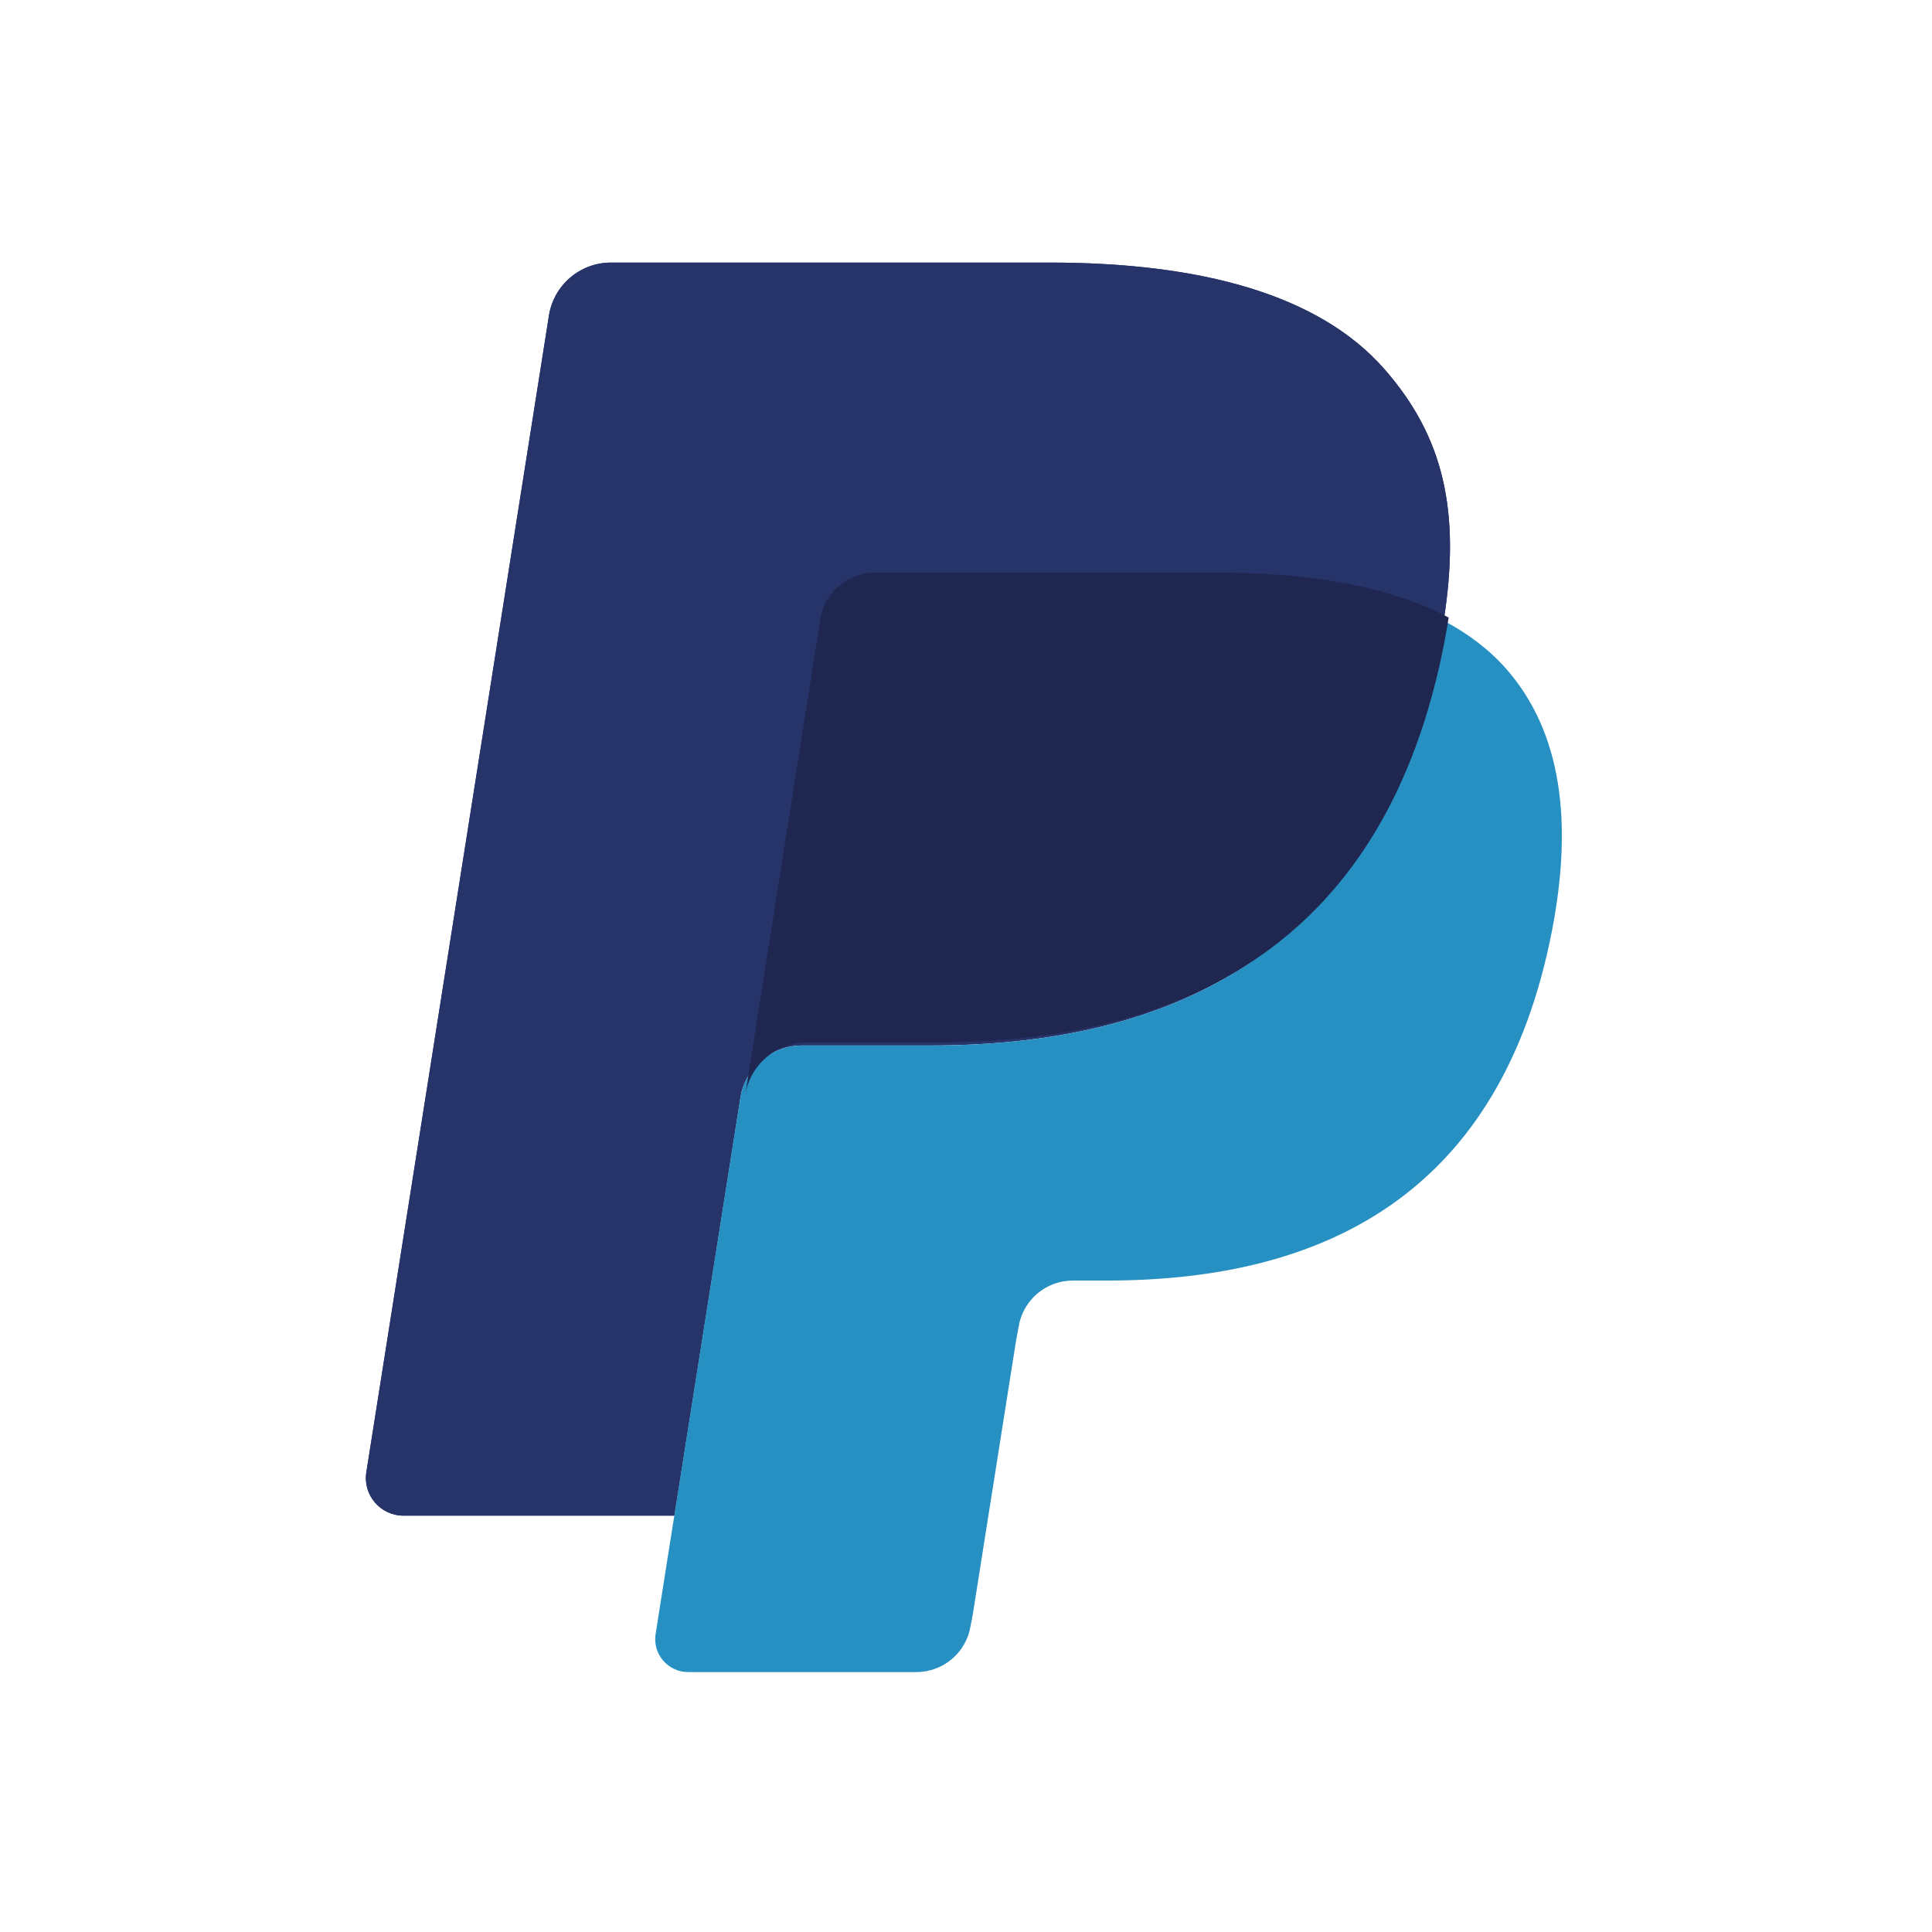 <?xml version="1.0" encoding="utf-8"?>
<svg xmlns="http://www.w3.org/2000/svg" width="280" height="280" viewBox="0 0 280 280" fill="none">
<g clip-path="url(#clip0_1851_2096)">
<path d="M200.607 53.457C191.136 42.676 174.015 38.054 152.114 38.054H88.55C84.069 38.054 80.261 41.308 79.559 45.721L53.093 213.363C52.566 216.669 55.129 219.663 58.484 219.663H97.726L107.582 157.232L107.277 159.187C107.978 154.774 111.758 151.52 116.233 151.52H134.881C171.515 151.52 200.199 136.659 208.578 93.671C208.827 92.399 209.042 91.162 209.229 89.953C208.171 89.393 208.171 89.393 209.229 89.953C211.724 74.064 209.212 63.249 200.607 53.457Z" fill="#27346A"/>
<path d="M122.598 84.229C123.645 83.732 124.81 83.455 126.032 83.455H175.865C181.766 83.455 187.271 83.839 192.301 84.647C193.744 84.879 195.141 85.144 196.499 85.449C197.857 85.749 199.175 86.088 200.454 86.461C201.093 86.647 201.721 86.839 202.338 87.043C204.81 87.868 207.113 88.828 209.229 89.953C211.724 74.058 209.212 63.249 200.607 53.457C191.13 42.676 174.015 38.054 152.114 38.054H88.544C84.069 38.054 80.261 41.308 79.559 45.721L53.093 213.358C52.566 216.669 55.129 219.658 58.479 219.658H97.727L118.173 90.162C118.592 87.506 120.301 85.331 122.598 84.229Z" fill="#27346A"/>
<path d="M208.578 93.671C200.199 136.654 171.514 151.52 134.881 151.52H116.227C111.752 151.52 107.972 154.775 107.276 159.188L95.016 236.813C94.558 239.706 96.798 242.328 99.729 242.328H132.81C136.725 242.328 140.057 239.48 140.668 235.621L140.991 233.937L147.226 194.474L147.627 192.293C148.238 188.434 151.571 185.586 155.486 185.586H160.437C192.482 185.586 217.574 172.585 224.906 134.981C227.967 119.267 226.383 106.147 218.287 96.931C215.831 94.14 212.782 91.835 209.229 89.953C209.036 91.168 208.827 92.4 208.578 93.671Z" fill="#2790C3"/>
<path d="M201.177 86.006C199.898 85.633 198.58 85.294 197.222 84.995C195.865 84.695 194.461 84.43 193.024 84.198C187.989 83.384 182.49 83 176.583 83H126.755C125.528 83 124.362 83.277 123.321 83.78C121.018 84.882 119.315 87.051 118.897 89.713L108.306 156.777L108 158.732C108.696 154.319 112.475 151.065 116.951 151.065H135.604C172.238 151.065 200.923 136.204 209.302 93.216C209.551 91.945 209.76 90.713 209.952 89.498C207.831 88.379 205.534 87.413 203.061 86.594C202.444 86.39 201.816 86.192 201.177 86.006Z" fill="#1F264F"/>
</g>
<defs>
<clipPath id="clip0_1851_2096">
<rect width="174" height="205" fill="white" transform="translate(53 37.5)"/>
</clipPath>
</defs>
</svg>
